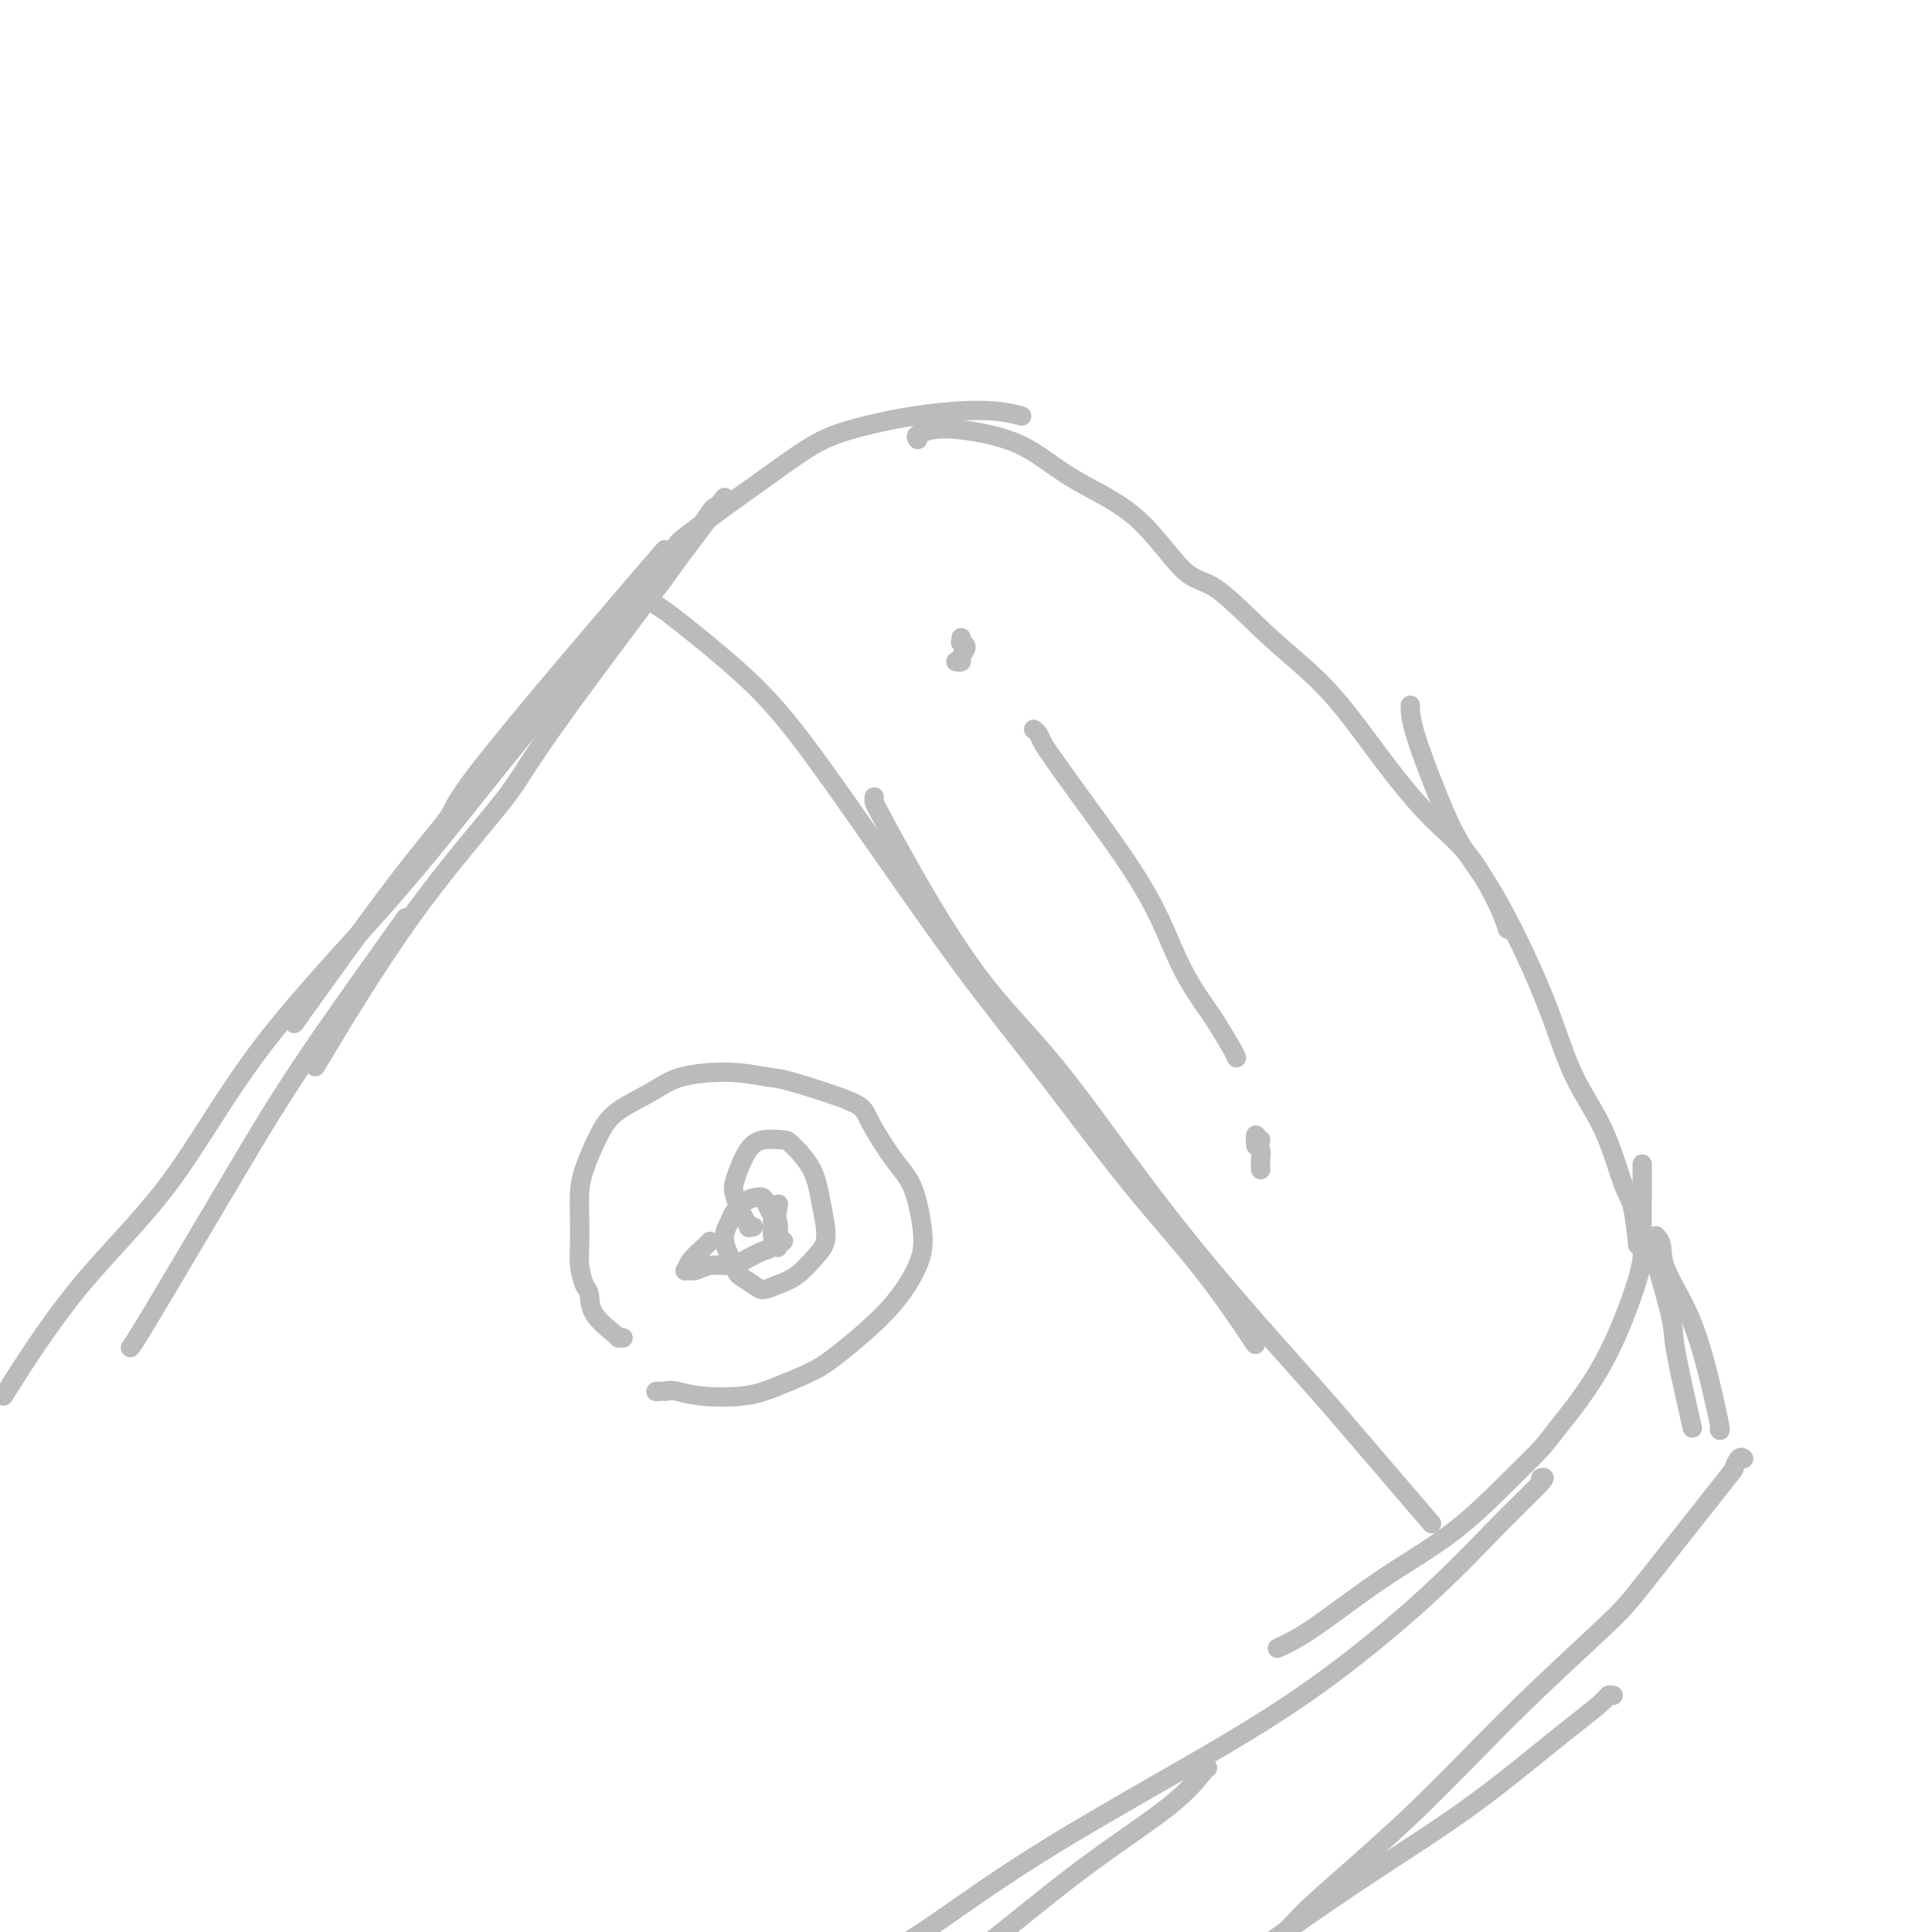<svg viewBox='0 0 400 400' version='1.1' xmlns='http://www.w3.org/2000/svg' xmlns:xlink='http://www.w3.org/1999/xlink'><g fill='none' stroke='#BABBBB' stroke-width='4' stroke-linecap='round' stroke-linejoin='round'><path d='M150,103c-13.979,18.557 -27.959,37.113 -35,47c-7.041,9.887 -7.145,11.104 -11,16c-3.855,4.896 -11.461,13.472 -19,24c-7.539,10.528 -15.011,23.008 -18,28c-2.989,4.992 -1.494,2.496 0,0'/><path d='M135,117c-0.798,0.950 -1.595,1.899 0,0c1.595,-1.899 5.584,-6.648 -1,1c-6.584,7.648 -23.739,27.693 -32,38c-8.261,10.307 -7.627,10.876 -9,13c-1.373,2.124 -4.754,5.803 -11,14c-6.246,8.197 -15.356,20.914 -19,26c-3.644,5.086 -1.822,2.543 0,0'/><path d='M151,104c-0.209,-0.107 -0.418,-0.214 -1,0c-0.582,0.214 -1.536,0.747 -2,1c-0.464,0.253 -0.439,0.224 -3,4c-2.561,3.776 -7.707,11.355 -10,14c-2.293,2.645 -1.734,0.354 -7,6c-5.266,5.646 -16.357,19.228 -25,30c-8.643,10.772 -14.836,18.735 -23,28c-8.164,9.265 -18.298,19.831 -26,30c-7.702,10.169 -12.972,19.942 -19,28c-6.028,8.058 -12.815,14.400 -19,22c-6.185,7.600 -11.767,16.457 -14,20c-2.233,3.543 -1.116,1.771 0,0'/><path d='M84,190c-6.378,8.936 -12.756,17.873 -17,24c-4.244,6.127 -6.353,9.446 -8,12c-1.647,2.554 -2.833,4.344 -8,13c-5.167,8.656 -14.314,24.176 -19,32c-4.686,7.824 -4.910,7.950 -5,8c-0.090,0.050 -0.045,0.025 0,0'/><path d='M136,118c-0.024,-0.003 -0.048,-0.006 0,0c0.048,0.006 0.167,0.021 1,-1c0.833,-1.021 2.381,-3.077 3,-4c0.619,-0.923 0.311,-0.711 2,-2c1.689,-1.289 5.375,-4.079 8,-6c2.625,-1.921 4.188,-2.975 7,-5c2.812,-2.025 6.873,-5.022 10,-7c3.127,-1.978 5.318,-2.936 9,-4c3.682,-1.064 8.853,-2.234 14,-3c5.147,-0.766 10.270,-1.129 14,-1c3.730,0.129 6.066,0.751 7,1c0.934,0.249 0.467,0.124 0,0'/><path d='M190,91c-0.238,-0.322 -0.475,-0.643 0,-1c0.475,-0.357 1.663,-0.749 3,-1c1.337,-0.251 2.825,-0.361 6,0c3.175,0.361 8.038,1.192 12,3c3.962,1.808 7.023,4.591 11,7c3.977,2.409 8.870,4.444 13,8c4.130,3.556 7.496,8.634 10,11c2.504,2.366 4.144,2.021 7,4c2.856,1.979 6.926,6.281 11,10c4.074,3.719 8.152,6.854 12,11c3.848,4.146 7.466,9.304 11,14c3.534,4.696 6.986,8.930 10,12c3.014,3.070 5.591,4.978 8,8c2.409,3.022 4.648,7.160 6,10c1.352,2.840 1.815,4.383 2,5c0.185,0.617 0.093,0.309 0,0'/><path d='M292,146c-0.023,0.115 -0.046,0.229 0,1c0.046,0.771 0.159,2.198 1,5c0.841,2.802 2.408,6.977 4,11c1.592,4.023 3.207,7.892 5,11c1.793,3.108 3.764,5.455 6,9c2.236,3.545 4.738,8.287 7,13c2.262,4.713 4.283,9.397 6,14c1.717,4.603 3.129,9.126 5,13c1.871,3.874 4.200,7.099 6,11c1.800,3.901 3.070,8.479 4,11c0.930,2.521 1.520,2.987 2,5c0.480,2.013 0.852,5.575 1,7c0.148,1.425 0.074,0.712 0,0'/><path d='M340,241c0.001,0.359 0.001,0.718 0,1c-0.001,0.282 -0.004,0.488 0,1c0.004,0.512 0.016,1.330 0,4c-0.016,2.670 -0.061,7.192 0,10c0.061,2.808 0.227,3.901 -1,8c-1.227,4.099 -3.847,11.205 -7,17c-3.153,5.795 -6.839,10.278 -9,13c-2.161,2.722 -2.796,3.684 -4,5c-1.204,1.316 -2.979,2.987 -6,6c-3.021,3.013 -7.290,7.368 -12,11c-4.710,3.632 -9.860,6.541 -15,10c-5.140,3.459 -10.268,7.470 -14,10c-3.732,2.530 -6.066,3.580 -7,4c-0.934,0.420 -0.467,0.210 0,0'/><path d='M319,306c0.601,-0.164 1.202,-0.327 0,1c-1.202,1.327 -4.206,4.146 -8,8c-3.794,3.854 -8.376,8.744 -14,14c-5.624,5.256 -12.289,10.878 -19,16c-6.711,5.122 -13.467,9.743 -24,16c-10.533,6.257 -24.843,14.149 -36,21c-11.157,6.851 -19.162,12.659 -24,16c-4.838,3.341 -6.509,4.213 -11,7c-4.491,2.787 -11.802,7.489 -17,11c-5.198,3.511 -8.284,5.830 -11,8c-2.716,2.170 -5.062,4.191 -6,5c-0.938,0.809 -0.469,0.404 0,0'/><path d='M250,366c0.009,0.024 0.018,0.048 0,0c-0.018,-0.048 -0.065,-0.168 -1,1c-0.935,1.168 -2.760,3.622 -7,7c-4.240,3.378 -10.894,7.678 -18,13c-7.106,5.322 -14.664,11.664 -19,15c-4.336,3.336 -5.449,3.665 -10,6c-4.551,2.335 -12.539,6.678 -22,12c-9.461,5.322 -20.393,11.625 -26,15c-5.607,3.375 -5.888,3.821 -6,4c-0.112,0.179 -0.056,0.089 0,0'/><path d='M343,256c-0.116,-0.133 -0.232,-0.266 0,0c0.232,0.266 0.812,0.930 1,2c0.188,1.070 -0.016,2.546 1,5c1.016,2.454 3.253,5.887 5,10c1.747,4.113 3.004,8.907 4,13c0.996,4.093 1.730,7.487 2,9c0.270,1.513 0.077,1.147 0,1c-0.077,-0.147 -0.039,-0.073 0,0'/><path d='M342,260c-0.024,0.080 -0.048,0.161 0,0c0.048,-0.161 0.168,-0.562 1,2c0.832,2.562 2.378,8.089 3,11c0.622,2.911 0.321,3.207 1,7c0.679,3.793 2.337,11.084 3,14c0.663,2.916 0.332,1.458 0,0'/><path d='M361,302c-0.289,-0.246 -0.579,-0.491 -1,0c-0.421,0.491 -0.974,1.720 -1,2c-0.026,0.280 0.473,-0.389 -3,4c-3.473,4.389 -10.920,13.837 -15,19c-4.080,5.163 -4.792,6.041 -9,10c-4.208,3.959 -11.911,11.000 -19,18c-7.089,7.000 -13.562,13.959 -21,21c-7.438,7.041 -15.839,14.166 -20,18c-4.161,3.834 -4.082,4.378 -8,8c-3.918,3.622 -11.834,10.320 -15,13c-3.166,2.680 -1.583,1.340 0,0'/><path d='M334,351c-0.392,-0.072 -0.784,-0.145 -1,0c-0.216,0.145 -0.258,0.506 -2,2c-1.742,1.494 -5.186,4.120 -10,8c-4.814,3.880 -10.997,9.013 -18,14c-7.003,4.987 -14.826,9.827 -24,16c-9.174,6.173 -19.699,13.679 -26,18c-6.301,4.321 -8.380,5.457 -15,10c-6.620,4.543 -17.782,12.492 -24,17c-6.218,4.508 -7.491,5.574 -8,6c-0.509,0.426 -0.255,0.213 0,0'/><path d='M134,124c-0.297,-0.198 -0.594,-0.396 0,0c0.594,0.396 2.077,1.387 3,2c0.923,0.613 1.284,0.850 4,3c2.716,2.150 7.786,6.214 12,10c4.214,3.786 7.571,7.295 12,13c4.429,5.705 9.931,13.607 13,18c3.069,4.393 3.705,5.279 7,10c3.295,4.721 9.249,13.278 15,21c5.751,7.722 11.301,14.611 17,22c5.699,7.389 11.548,15.280 17,22c5.452,6.720 10.506,12.271 15,18c4.494,5.729 8.427,11.637 10,14c1.573,2.363 0.787,1.182 0,0'/><path d='M181,165c-0.029,0.334 -0.058,0.667 0,1c0.058,0.333 0.201,0.665 2,4c1.799,3.335 5.252,9.672 9,16c3.748,6.328 7.792,12.647 12,18c4.208,5.353 8.580,9.741 13,15c4.420,5.259 8.888,11.387 13,17c4.112,5.613 7.869,10.709 12,16c4.131,5.291 8.635,10.778 14,17c5.365,6.222 11.592,13.181 15,17c3.408,3.819 3.996,4.498 7,8c3.004,3.502 8.424,9.828 12,14c3.576,4.172 5.307,6.192 6,7c0.693,0.808 0.346,0.404 0,0'/><path d='M214,151c0.348,0.255 0.695,0.510 1,1c0.305,0.490 0.566,1.214 1,2c0.434,0.786 1.041,1.634 2,3c0.959,1.366 2.271,3.248 5,7c2.729,3.752 6.876,9.372 10,14c3.124,4.628 5.226,8.262 7,12c1.774,3.738 3.222,7.580 5,11c1.778,3.420 3.888,6.419 5,8c1.112,1.581 1.226,1.743 2,3c0.774,1.257 2.208,3.608 3,5c0.792,1.392 0.940,1.826 1,2c0.060,0.174 0.030,0.087 0,0'/><path d='M261,236c-0.423,-0.105 -0.845,-0.209 -1,0c-0.155,0.209 -0.042,0.732 0,1c0.042,0.268 0.011,0.281 0,0c-0.011,-0.281 -0.004,-0.858 0,-1c0.004,-0.142 0.005,0.150 0,0c-0.005,-0.150 -0.015,-0.742 0,-1c0.015,-0.258 0.057,-0.181 0,0c-0.057,0.181 -0.211,0.465 0,1c0.211,0.535 0.789,1.320 1,2c0.211,0.680 0.057,1.254 0,2c-0.057,0.746 -0.015,1.662 0,2c0.015,0.338 0.004,0.096 0,0c-0.004,-0.096 -0.002,-0.048 0,0'/><path d='M199,132c0.039,0.439 0.078,0.878 0,1c-0.078,0.122 -0.273,-0.072 0,0c0.273,0.072 1.016,0.412 1,1c-0.016,0.588 -0.789,1.426 -1,2c-0.211,0.574 0.139,0.886 0,1c-0.139,0.114 -0.768,0.031 -1,0c-0.232,-0.031 -0.066,-0.009 0,0c0.066,0.009 0.033,0.004 0,0'/><path d='M183,404c0.968,-0.378 1.936,-0.756 -1,1c-2.936,1.756 -9.777,5.646 -14,8c-4.223,2.354 -5.829,3.172 -8,4c-2.171,0.828 -4.906,1.665 -6,2c-1.094,0.335 -0.547,0.167 0,0'/><path d='M129,277c-0.422,-0.006 -0.844,-0.012 -1,0c-0.156,0.012 -0.044,0.041 0,0c0.044,-0.041 0.022,-0.153 -1,-1c-1.022,-0.847 -3.044,-2.429 -4,-4c-0.956,-1.571 -0.844,-3.129 -1,-4c-0.156,-0.871 -0.578,-1.054 -1,-2c-0.422,-0.946 -0.844,-2.655 -1,-4c-0.156,-1.345 -0.047,-2.326 0,-4c0.047,-1.674 0.032,-4.040 0,-6c-0.032,-1.960 -0.081,-3.515 0,-5c0.081,-1.485 0.291,-2.902 1,-5c0.709,-2.098 1.915,-4.879 3,-7c1.085,-2.121 2.049,-3.584 4,-5c1.951,-1.416 4.891,-2.786 7,-4c2.109,-1.214 3.388,-2.274 6,-3c2.612,-0.726 6.556,-1.118 10,-1c3.444,0.118 6.388,0.748 8,1c1.612,0.252 1.891,0.128 5,1c3.109,0.872 9.047,2.742 12,4c2.953,1.258 2.921,1.904 4,4c1.079,2.096 3.270,5.641 5,8c1.730,2.359 2.998,3.531 4,6c1.002,2.469 1.737,6.236 2,9c0.263,2.764 0.053,4.526 -1,7c-1.053,2.474 -2.948,5.661 -6,9c-3.052,3.339 -7.260,6.829 -10,9c-2.740,2.171 -4.012,3.023 -6,4c-1.988,0.977 -4.693,2.080 -7,3c-2.307,0.920 -4.216,1.659 -7,2c-2.784,0.341 -6.442,0.284 -9,0c-2.558,-0.284 -4.017,-0.795 -5,-1c-0.983,-0.205 -1.492,-0.102 -2,0'/><path d='M138,288c-3.833,0.167 -1.917,0.083 0,0'/><path d='M156,254c-0.447,-0.050 -0.894,-0.100 -1,0c-0.106,0.100 0.129,0.351 0,0c-0.129,-0.351 -0.621,-1.303 -1,-2c-0.379,-0.697 -0.646,-1.138 -1,-2c-0.354,-0.862 -0.795,-2.144 -1,-3c-0.205,-0.856 -0.174,-1.287 0,-2c0.174,-0.713 0.492,-1.707 1,-3c0.508,-1.293 1.207,-2.883 2,-4c0.793,-1.117 1.679,-1.761 3,-2c1.321,-0.239 3.077,-0.073 4,0c0.923,0.073 1.013,0.052 2,1c0.987,0.948 2.869,2.866 4,5c1.131,2.134 1.510,4.483 2,7c0.490,2.517 1.092,5.200 1,7c-0.092,1.800 -0.877,2.715 -2,4c-1.123,1.285 -2.585,2.940 -4,4c-1.415,1.060 -2.783,1.524 -4,2c-1.217,0.476 -2.282,0.964 -3,1c-0.718,0.036 -1.089,-0.378 -2,-1c-0.911,-0.622 -2.361,-1.451 -3,-2c-0.639,-0.549 -0.466,-0.819 -1,-2c-0.534,-1.181 -1.773,-3.272 -2,-5c-0.227,-1.728 0.559,-3.091 1,-4c0.441,-0.909 0.537,-1.363 1,-2c0.463,-0.637 1.293,-1.458 2,-2c0.707,-0.542 1.293,-0.805 2,-1c0.707,-0.195 1.537,-0.322 2,0c0.463,0.322 0.561,1.092 1,2c0.439,0.908 1.220,1.954 2,3'/><path d='M161,253c0.408,1.388 -0.072,2.360 0,3c0.072,0.640 0.695,0.950 1,1c0.305,0.050 0.292,-0.159 0,0c-0.292,0.159 -0.864,0.687 -1,1c-0.136,0.313 0.163,0.411 0,0c-0.163,-0.411 -0.789,-1.332 -1,-2c-0.211,-0.668 -0.007,-1.082 0,-2c0.007,-0.918 -0.184,-2.339 0,-3c0.184,-0.661 0.744,-0.563 1,-1c0.256,-0.437 0.208,-1.409 0,0c-0.208,1.409 -0.576,5.200 -1,7c-0.424,1.800 -0.904,1.611 -2,2c-1.096,0.389 -2.809,1.358 -4,2c-1.191,0.642 -1.860,0.958 -3,1c-1.140,0.042 -2.749,-0.190 -4,0c-1.251,0.190 -2.143,0.801 -3,1c-0.857,0.199 -1.680,-0.013 -2,0c-0.320,0.013 -0.138,0.252 0,0c0.138,-0.252 0.233,-0.995 1,-2c0.767,-1.005 2.207,-2.270 3,-3c0.793,-0.730 0.941,-0.923 1,-1c0.059,-0.077 0.030,-0.039 0,0'/></g>
</svg>